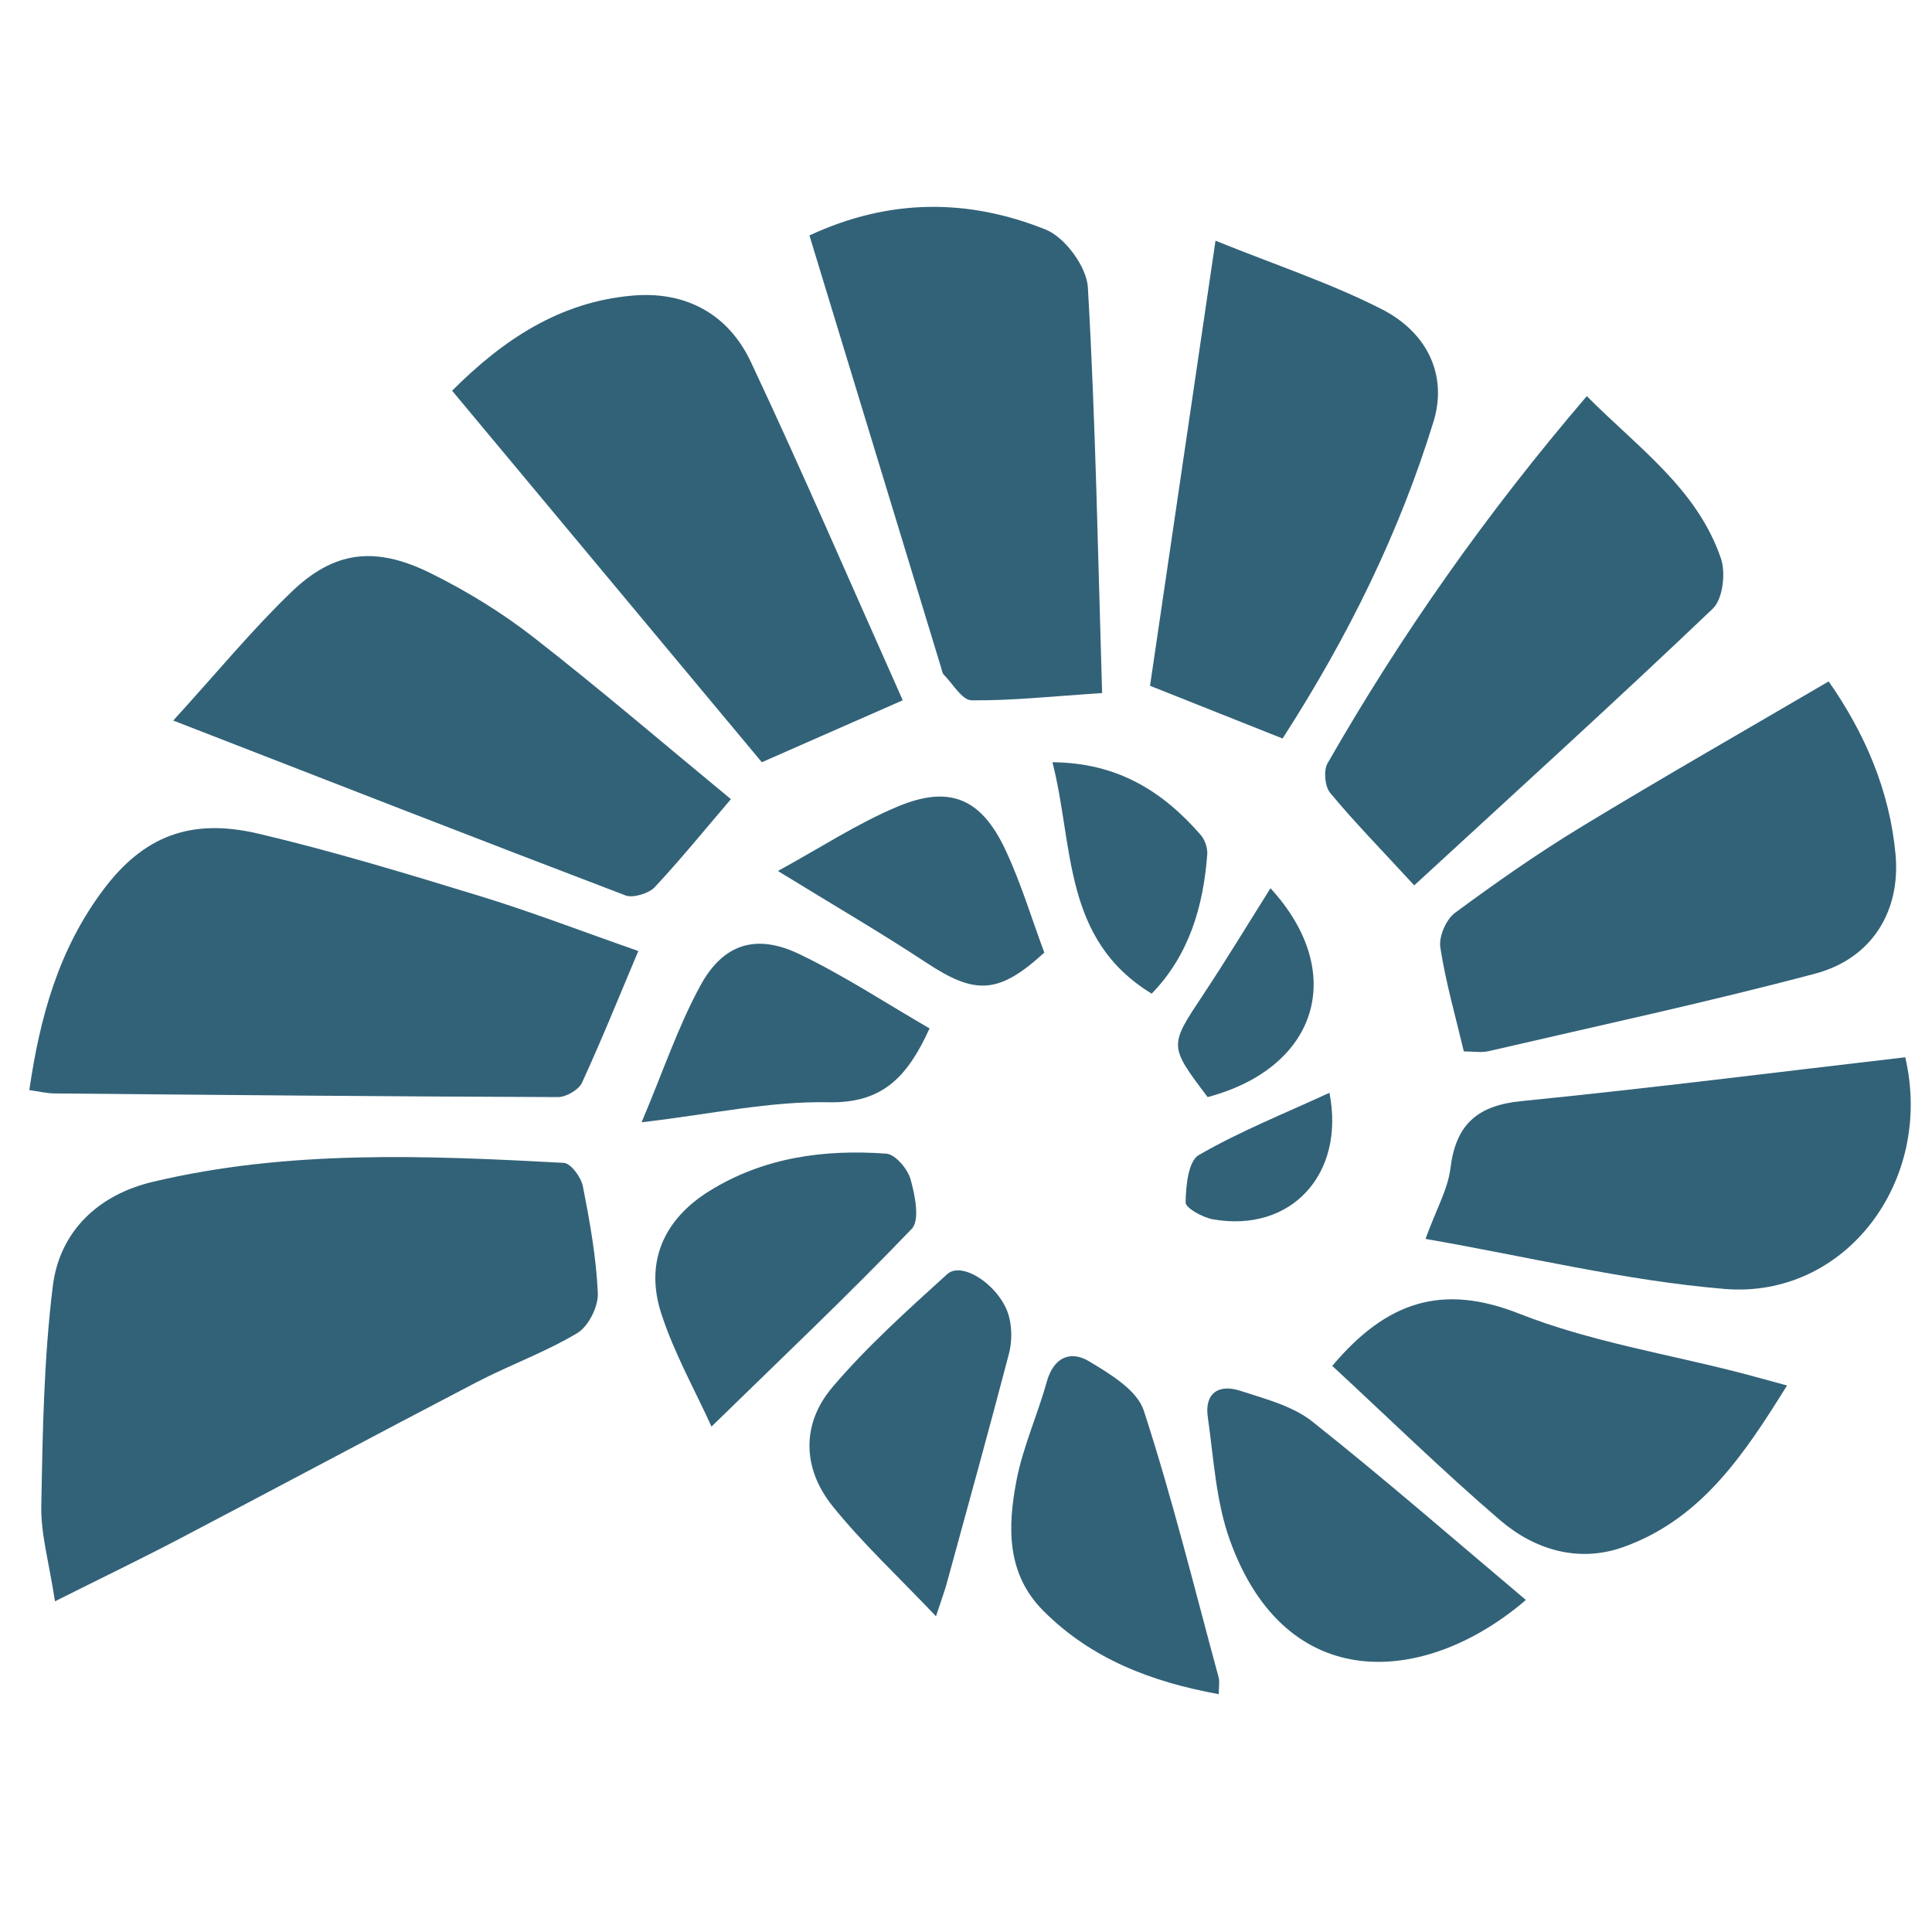 <svg xmlns="http://www.w3.org/2000/svg" id="Capa_1" data-name="Capa 1" viewBox="0 0 512 512"><defs><style>      .cls-1 {        fill: #326278;        stroke-width: 0px;      }    </style></defs><path class="cls-1" d="m14.57,424.36c-1.54-10.15-3.77-17.74-3.63-25.28.35-19.43.68-38.96,3.05-58.21,1.8-14.59,12.1-24.23,26.34-27.63,35.97-8.59,72.57-7.03,109.08-5.07,1.86.1,4.59,3.81,5.06,6.2,1.83,9.36,3.55,18.84,3.96,28.34.15,3.54-2.47,8.79-5.44,10.57-8.47,5.07-17.92,8.46-26.7,13.03-26.37,13.74-52.59,27.79-78.93,41.59-10.19,5.34-20.56,10.33-32.79,16.46Z"></path><path class="cls-1" d="m7.77,288.89c2.77-19.05,7.64-37.14,19.61-53.1,10.55-14.06,22.98-19.14,41.15-14.85,19.88,4.69,39.41,10.64,58.88,16.6,13.39,4.1,26.42,9.13,41.75,14.49-5.13,12.17-9.76,23.66-14.95,34.95-.82,1.79-4.17,3.77-6.34,3.76-44.49-.15-88.99-.56-133.48-.97-2.08-.02-4.16-.54-6.61-.88Z"></path><path class="cls-1" d="m193.69,211.79c-7.11,8.32-13.39,16.07-20.26,23.4-1.46,1.56-5.71,2.85-7.6,2.13-39.5-15.05-78.84-30.41-119.92-46.37,11.81-12.96,20.92-24.07,31.36-34.11,11.22-10.79,22.06-12.21,36.68-5.02,9.71,4.78,19.04,10.53,27.35,17,17.76,13.83,34.75,28.42,52.39,42.96Z"></path><path class="cls-1" d="m484.62,180.58c9.69,13.9,16.13,28.95,17.71,45.76,1.42,15.08-6.23,27.68-21.28,31.68-28.67,7.61-57.7,13.85-86.61,20.56-1.86.43-3.9.06-6.51.06-2.19-9.26-4.81-18.32-6.23-27.56-.44-2.86,1.52-7.41,3.88-9.16,10.85-8.02,21.95-15.78,33.48-22.79,21.34-12.97,43.04-25.36,65.56-38.55Z"></path><path class="cls-1" d="m239.24,185.58c-13.44,5.91-25.06,11.01-37.35,16.42-27.22-32.65-54.28-65.11-82.08-98.46,13.51-13.51,28.46-23.5,47.76-25.2,14.25-1.26,25.48,4.95,31.43,17.61,13.72,29.18,26.48,58.82,40.24,89.63Z"></path><path class="cls-1" d="m214.52,62.39c21.29-9.91,42.19-9.74,62.6-1.55,5.12,2.05,10.87,9.88,11.18,15.34,2.04,35.4,2.66,70.89,3.77,107.49-13.5.88-24.07,2.04-34.61,1.92-2.47-.03-4.92-4.33-7.3-6.74-.46-.46-.57-1.29-.77-1.97-11.48-37.67-22.96-75.34-34.88-114.48Z"></path><path class="cls-1" d="m339.89,195.71c-12.51-4.98-23.67-9.42-35.12-13.97,5.72-38.87,11.33-77.04,17.35-117.95,15.82,6.4,30.59,11.27,44.11,18.18,12.15,6.21,17.4,17.63,13.67,29.75-8.99,29.23-22.51,56.85-40.01,84Z"></path><path class="cls-1" d="m374.78,234.62c-9.18-9.96-16.04-16.97-22.28-24.51-1.41-1.71-1.79-5.9-.69-7.82,19.57-34.19,42.14-66.27,68.71-97.31,13.65,13.74,29.27,24.59,35.55,43.04,1.31,3.86.49,10.75-2.16,13.28-25.71,24.51-52.03,48.39-79.12,73.33Z"></path><path class="cls-1" d="m377.77,328.33c2.93-8.02,5.94-13.22,6.61-18.71,1.42-11.56,7.04-16.64,18.76-17.81,34-3.39,67.92-7.69,101.77-11.62,7.67,32.82-15.89,64.06-47.91,61.39-26.33-2.2-52.32-8.59-79.24-13.26Z"></path><path class="cls-1" d="m353.06,361.97c14.47-17.17,29.22-21.87,49.56-13.83,18.77,7.41,39.19,10.65,58.87,15.75,3.59.93,7.16,1.94,12.09,3.28-11.38,18.32-22.77,35.49-43.44,42.84-11.77,4.19-23.42.75-32.62-7.16-15.19-13.04-29.53-27.06-44.46-40.88Z"></path><path class="cls-1" d="m404.37,424.01c-26.3,22.61-63.5,25.79-78.46-15.9-3.68-10.24-4.27-21.64-5.83-32.57-.91-6.35,2.91-8.82,8.57-6.98,6.59,2.15,13.87,4,19.12,8.16,19.23,15.25,37.73,31.4,56.6,47.28Z"></path><path class="cls-1" d="m322.99,448.98c-17.91-3.28-33.72-9.33-46.43-22.03-9.93-9.92-9.52-22.37-7.18-34.6,1.7-8.89,5.58-17.34,8.01-26.12,1.79-6.47,6.22-8.46,11.2-5.48,5.57,3.33,12.75,7.64,14.52,13.05,7.57,23.26,13.42,47.09,19.84,70.72.3,1.1.04,2.35.04,4.45Z"></path><path class="cls-1" d="m248.05,428.34c-10.25-10.8-19.54-19.42-27.4-29.19-8-9.94-8.32-21.77-.09-31.48,9.18-10.83,19.91-20.42,30.46-30.01,4.11-3.73,14.53,3.54,16.45,11.52.73,3.04.7,6.59-.1,9.62-5.33,20.37-10.96,40.67-16.52,60.98-.5,1.82-1.17,3.59-2.8,8.55Z"></path><path class="cls-1" d="m188.55,378.06c-4.37-9.65-9.92-19.48-13.32-30-4.37-13.54.61-24.88,12.76-32.43,14.36-8.92,30.41-11.1,46.88-9.9,2.39.17,5.68,4.06,6.45,6.82,1.17,4.2,2.5,10.83.3,13.11-16.66,17.38-34.16,33.95-53.07,52.4Z"></path><path class="cls-1" d="m170.03,297.42c5.81-13.76,9.76-25.62,15.67-36.39,6.04-11,14.8-13.63,26.14-8.18,11.93,5.74,23.08,13.08,34.5,19.69-5.9,12.96-12.51,19.87-26.79,19.57-15.45-.32-30.99,3.14-49.53,5.31Z"></path><path class="cls-1" d="m206.15,230.82c11.39-6.22,21.19-12.68,31.83-17.11,13.74-5.73,22.1-2.09,28.48,11.53,4.14,8.83,6.96,18.27,10.29,27.21-12.12,11.08-18.27,11.25-31.25,2.68-12.11-7.99-24.68-15.29-39.35-24.31Z"></path><path class="cls-1" d="m278.91,202c17.35.14,29.31,7.81,39.3,19.28,1.12,1.28,1.85,3.48,1.72,5.17-1.05,13.9-4.87,26.73-14.72,36.88-23.67-14.41-20.61-39.08-26.3-61.33Z"></path><path class="cls-1" d="m320.04,290.74c-10.32-13.64-10.2-13.56-1.22-27.08,6.15-9.26,11.9-18.79,17.87-28.27,20.42,22.23,12.67,47.54-16.65,55.35Z"></path><path class="cls-1" d="m352.32,289.6c4.23,21.69-10.27,37.17-30.88,33.53-2.73-.48-7.26-2.97-7.24-4.49.06-4.33.7-10.92,3.48-12.53,10.83-6.27,22.59-10.95,34.65-16.52Z"></path></svg>